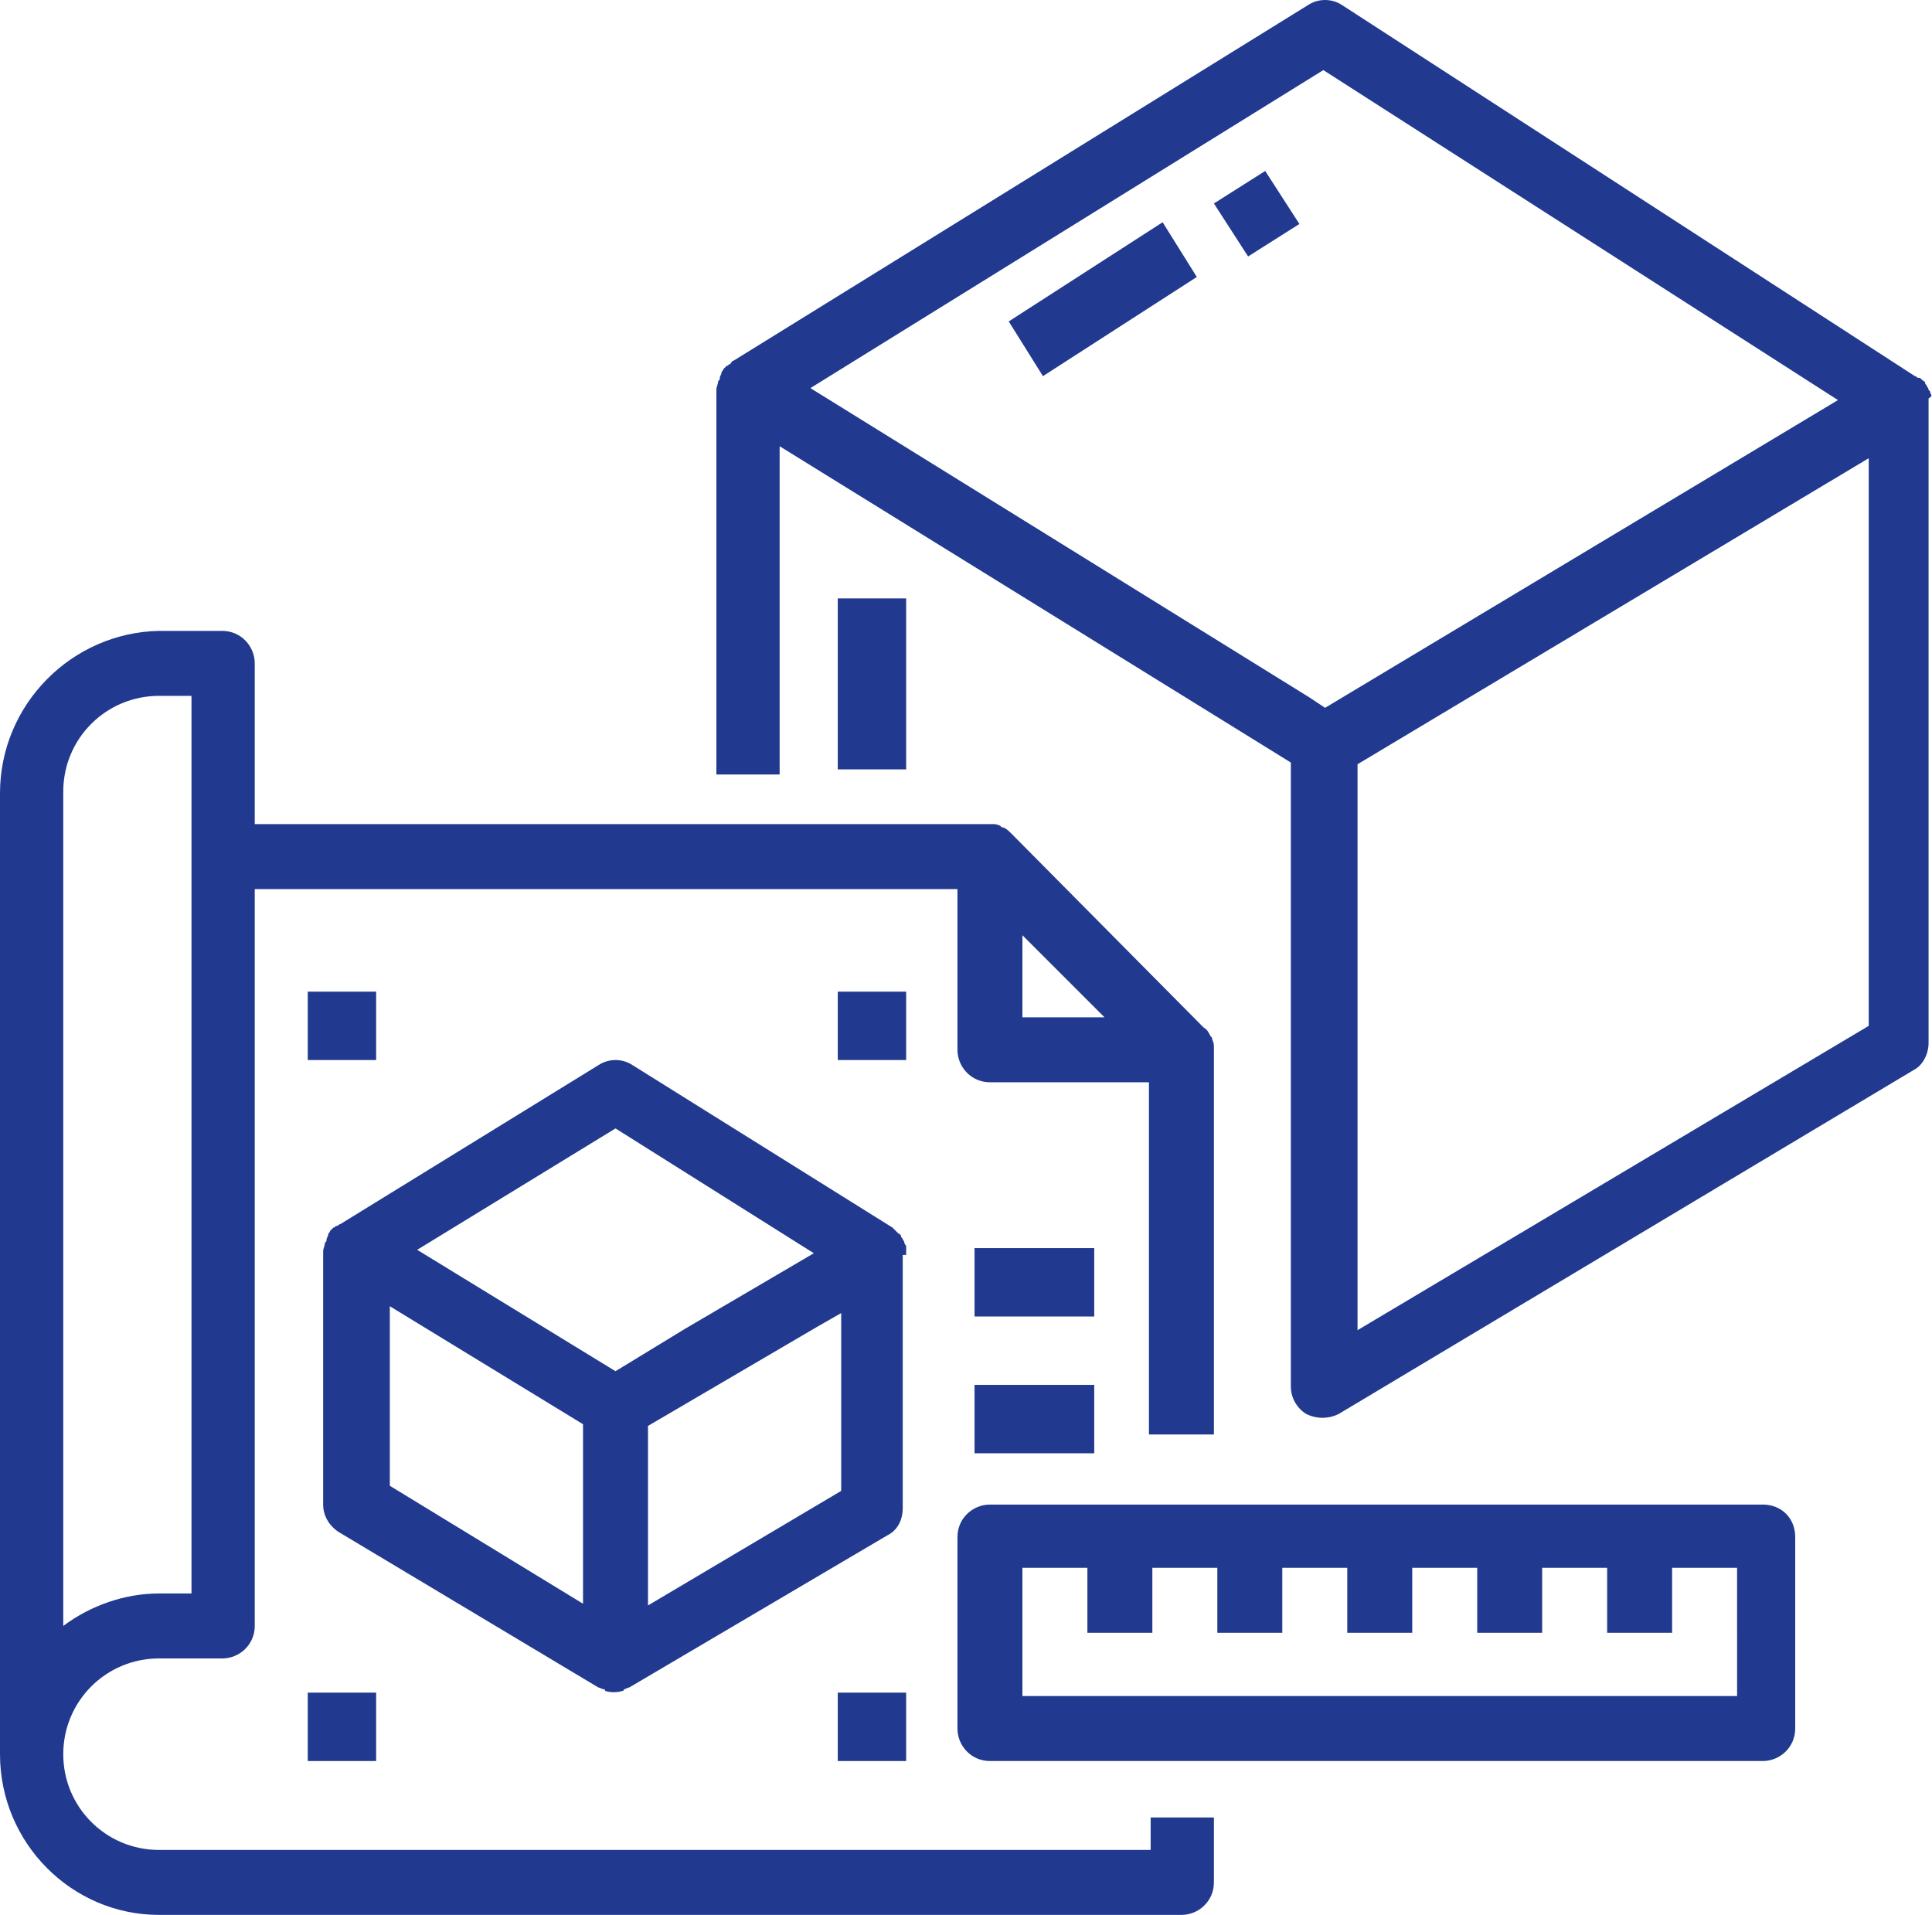 <?xml version="1.0" encoding="utf-8"?>
<!-- Generator: Adobe Illustrator 23.0.0, SVG Export Plug-In . SVG Version: 6.00 Build 0)  -->
<svg version="1.1" id="Ebene_1" xmlns="http://www.w3.org/2000/svg" xmlns:xlink="http://www.w3.org/1999/xlink" x="0px" y="0px"
	 viewBox="0 0 113 112" style="enable-background:new 0 0 113 112;" xml:space="preserve">
<style type="text/css">
	.st0{fill:#213A8F;}
	.st1{fill-rule:evenodd;clip-rule:evenodd;fill:#213A8F;}
</style>
<title>production</title>
<desc>Created with Sketch.</desc>
<g>
	<g id="Herstellung-V04" transform="translate(-1119, -2352)">
		<g id="production" transform="translate(1119, 2352)">
			<path id="Shape" class="st0" d="M112.9,23c0-0.1,0-0.1-0.1-0.2c0-0.1-0.1-0.2-0.1-0.2c0-0.1-0.1-0.1-0.1-0.2
				c0-0.1-0.1-0.1-0.2-0.2c-0.1-0.1-0.1-0.1-0.2-0.1c-0.1,0-0.1-0.1-0.2-0.1L78.5,0.3c-0.6-0.4-1.4-0.4-2,0L42.9,21.1
				c-0.1,0-0.1,0.1-0.2,0.2c-0.1,0-0.1,0.1-0.2,0.1c-0.1,0.1-0.1,0.1-0.2,0.2c0,0.1-0.1,0.1-0.1,0.2c0,0.1-0.1,0.2-0.1,0.3
				c0,0.1,0,0.1-0.1,0.2c0,0.2-0.1,0.3-0.1,0.5v22.5h3.7V26.1l29.9,18.5v36.5c0,0.7,0.4,1.3,0.9,1.6c0.6,0.3,1.3,0.3,1.9,0
				l33.6-20.1c0.6-0.3,0.9-1,0.9-1.6V23.5c0-0.1,0-0.1,0-0.2C113,23.2,113,23.1,112.9,23z M77.5,41.4l-0.9-0.6L47.4,22.7l30-18.6
				l30.1,19.3L77.5,41.4z M109.3,60L79.4,77.8V44.7l29.9-17.9V60z"/>
			<path class="st0" d="M67.3,108.2H9.3c-3.1,0-5.6-2.5-5.6-5.6c0-3.1,2.5-5.6,5.6-5.6h3.7c1,0,1.9-0.8,1.9-1.9V52h41.1v9.4
				c0,1,0.8,1.9,1.9,1.9h9.3v20.6H71V61.4c0,0,0-0.1,0-0.1c0-0.2,0-0.3-0.1-0.5c0-0.1,0-0.1-0.1-0.2c-0.1-0.2-0.2-0.4-0.4-0.5
				L59.2,48.8c-0.2-0.2-0.3-0.3-0.5-0.4c-0.1,0-0.1,0-0.2-0.1c-0.2-0.1-0.3-0.1-0.5-0.1c0,0-0.1,0-0.1,0h-43v-9.4
				c0-1-0.8-1.9-1.9-1.9H9.3C4.2,37,0,41.2,0,46.4v56.2c0,5.2,4.2,9.4,9.3,9.4h59.8c1,0,1.9-0.8,1.9-1.9v-3.8h-3.7V108.2z
				 M59.8,54.7l4.8,4.8h-4.8V54.7z M3.7,50.1v-3.8c0-3.1,2.5-5.6,5.6-5.6h1.9v52.5H9.3c-2,0-4,0.7-5.6,1.9V50.1z"/>
			<path class="st0" d="M103.1,88H57.9c-1,0-1.9,0.8-1.9,1.9v11.2c0,1,0.8,1.9,1.9,1.9h45.2c1,0,1.9-0.8,1.9-1.9V89.9
				C105,88.8,104.2,88,103.1,88z M101.2,99.2H59.8v-7.5h3.8v3.8h3.8v-3.8h3.8v3.8h3.8v-3.8h3.8v3.8h3.8v-3.8h3.8v3.8h3.8v-3.8h3.8
				v3.8h3.8v-3.8h3.8V99.2z"/>
			<path class="st0" d="M53,73.4c0-0.1,0-0.1,0-0.2c0-0.1,0-0.2,0-0.3c0-0.1-0.1-0.1-0.1-0.2c0-0.1-0.1-0.2-0.1-0.2
				c0-0.1-0.1-0.1-0.1-0.2c0-0.1-0.1-0.1-0.2-0.2c-0.1-0.1-0.1-0.1-0.2-0.2c0,0-0.1-0.1-0.1-0.1L37,62.3c-0.6-0.4-1.4-0.4-2,0
				l-15.1,9.3c-0.1,0-0.1,0.1-0.2,0.1c-0.1,0-0.1,0.1-0.2,0.1c-0.1,0.1-0.1,0.1-0.2,0.2c0,0.1-0.1,0.1-0.1,0.2
				c0,0.1-0.1,0.2-0.1,0.3c0,0.1,0,0.1-0.1,0.2c0,0.2-0.1,0.3-0.1,0.5v14.8c0,0.6,0.3,1.2,0.9,1.6L35,98.7l0,0c0,0,0,0,0,0
				c0.1,0,0.2,0.1,0.3,0.1c0,0,0.1,0,0.1,0.1c0.3,0.1,0.7,0.1,1,0c0,0,0.1,0,0.1-0.1c0.1,0,0.2-0.1,0.3-0.1l0,0l0,0l15.1-8.9
				c0.6-0.3,0.9-0.9,0.9-1.6V73.4z M34.1,93.8l-11.3-6.9V76.4l11.3,6.9V93.8z M36,80.2l-11.6-7.1L36,66l11.6,7.3l-7.5,4.4L36,80.2z
				 M49.2,87.2l-11.3,6.7V83.4l9.9-5.8l1.4-0.8V87.2z"/>
			<polygon id="Path" class="st1" points="57,73 64,73 64,77 57,77 			"/>
			<polygon class="st1" points="57,81 64,81 64,85 57,85 			"/>
			<polygon class="st1" points="18,99 22,99 22,103 18,103 			"/>
			<polygon class="st1" points="18,58 22,58 22,62 18,62 			"/>
			<polygon class="st1" points="59,18.8 68,13 70,16.2 61,22 			"/>
			<polygon class="st1" points="71,11.9 74,10 76,13.1 73,15 			"/>
			<polygon class="st1" points="49,35 53,35 53,45 49,45 			"/>
			<polygon class="st1" points="49,99 53,99 53,103 49,103 			"/>
			<polygon class="st1" points="49,58 53,58 53,62 49,62 			"/>
		</g>
	</g>
</g>
</svg>
